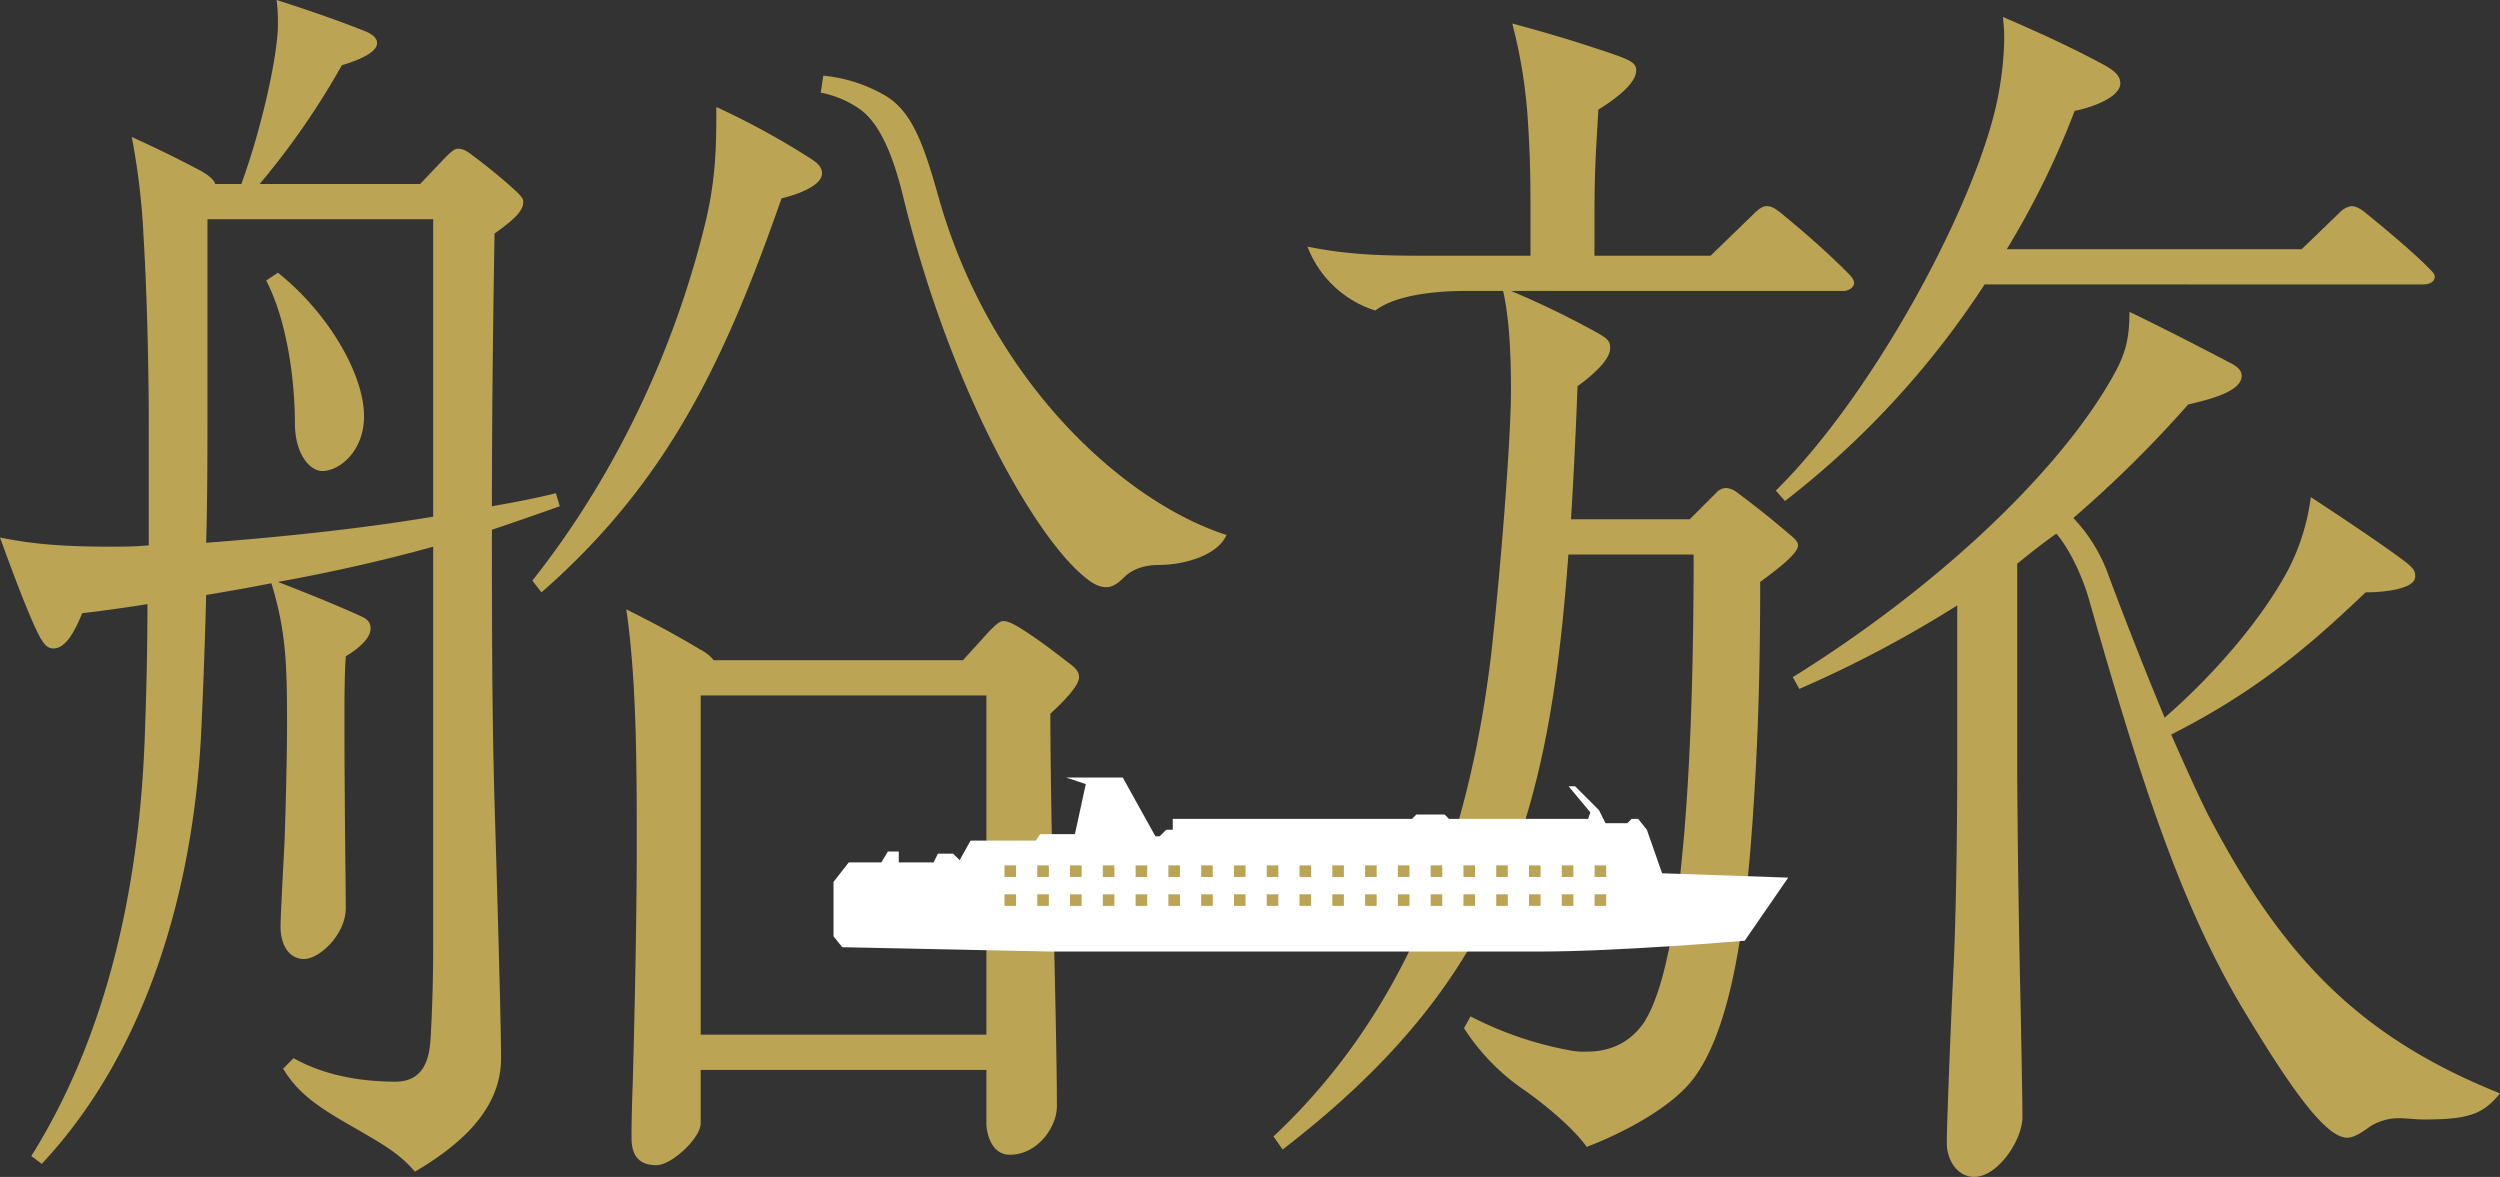 <svg xmlns="http://www.w3.org/2000/svg" width="602.681" height="283.719" viewBox="0 0 602.681 283.719"><rect x="0" y="0" width="602.681" height="283.719" fill="#333333" stroke="none"/><g data-name="グループ 8"><g data-name="グループ 9"><path data-name="パス 1" d="M100.027 282.461c-3.462-4.089-7.237-6.291-12.582-9.437-8.81-5.031-15.1-8.491-19.188-15.411l2.514-2.517c7.237 4.089 16.045 5.662 24.538 5.662 6.6 0 8.176-5.033 8.491-10.38s.629-12.9.629-22.648v-95.936c-11.324 3.146-23.592 5.977-37.43 8.493 8.179 3.146 15.728 6.291 19.817 8.179 2.2.944 2.514 1.887 2.514 3.146 0 2.2-2.831 4.716-5.977 6.606-.315 5.031-.315 9.749-.315 16.04 0 19.817.315 38.376.315 44.667s-6.29 12.265-10.063 12.265c-3.46 0-5.664-3.146-5.664-7.864 0-1.887.631-14.153.946-19.817.315-8.491.627-21.7.627-29.252 0-14.47-.312-22.332-3.773-33.656-4.718.944-10.066 1.887-15.726 2.831-.317 12.895-.946 28.31-1.26 34.285-2.2 39.947-14.468 77.379-38.374 102.856l-2.516-1.887c17.93-28.623 26.106-64.168 27.367-101.6.312-8.491.629-19.5.629-31.454-3.775.629-10.383 1.573-15.728 2.2-1.573 3.775-3.775 8.491-6.92 8.491-.944 0-1.889-.312-3.146-2.514-1.573-2.831-4.4-9.437-9.751-24.221 7.864 1.573 15.1 2.2 26.423 2.2 2.831 0 5.977 0 9.435-.315v-29.246c0-17.3-.629-35.231-1.258-45.294a170.675 170.675 0 00-2.831-23.906c6.92 3.146 11.951 5.662 16.67 8.179 2.2 1.258 3.146 2.2 3.46 3.146h6.291C63.539 29.566 67 12.582 67 5.977A44.535 44.535 0 0066.685 0c7.862 2.516 15.1 5.031 21.388 7.549 1.572.627 2.827 1.571 2.827 2.829 0 2.516-5.347 4.4-8.493 5.35A185.093 185.093 0 0162.6 44.351h38.689l5.977-6.291c1.258-1.258 2.2-2.2 3.146-2.2s1.887.315 3.46 1.573a132.145 132.145 0 0110.695 8.808c1.573 1.573 1.573 1.887 1.573 2.516 0 2.516-3.462 5.033-6.92 7.549-.315 18.871-.629 41.52-.629 65.739 5.347-.944 10.378-1.887 15.413-3.146l.942 3.146c-5.347 1.887-10.695 3.775-16.355 5.662 0 22.019 0 43.722.629 65.741.312 10.38 1.573 51.9 1.573 61.651 0 12.9-10.695 21.388-20.759 27.365M49.7 130.85c16.353-1.258 35.855-3.146 54.729-6.291V52.844H50.013v45.294c0 10.695 0 22.017-.312 32.712m27.992-17.3c-2.829 0-6.6-3.775-6.6-11.639s-1.258-23.277-6.92-34.285L67 65.739c12.582 10.066 20.759 24.85 20.759 34.6 0 8.493-5.977 13.211-10.066 13.211m50.644 26.421c20.446-25.794 34.6-56.618 41.834-86.814 2.516-10.695 2.516-18.874 2.516-27.367a187.491 187.491 0 0122.961 12.582c1.889 1.258 2.516 2.2 2.516 3.46 0 2.831-5.662 5.033-9.751 5.977-13.841 39.632-27.679 68.572-57.877 94.992zm29.881 140.916c-4.089 0-5.977-2.2-5.977-6.6 0-2.519 0-4.718.315-13.843.315-11.637.944-36.487.944-56.616 0-18.874 0-39.634-2.516-56.933 8.179 4.089 13.211 6.92 17.93 9.751a9.6 9.6 0 013.143 2.516h60.081l6.291-6.92c1.573-1.573 2.516-2.516 3.458-2.516 1.26 0 2.833.944 4.406 1.887 4.4 2.831 7.233 5.033 11.322 8.176 1.258.946 2.516 1.889 2.516 3.46 0 1.889-3.146 5.35-6.92 8.808 0 15.413.629 44.036.944 57.248.315 14.155.629 28.625.629 37.43 0 5.033-4.718 11.639-11.324 11.639-4.4 0-5.66-5.033-5.66-7.547v-12.9h-68.888v12.9c0 3.46-6.922 10.064-10.695 10.064m79.583-113.24h-68.888v81.783H237.8zM197.849 22.332l.629-4.089a36.649 36.649 0 0114.784 4.718c6.606 3.775 9.437 11.953 12.9 24.221 12.58 44.98 44.98 73.917 69.513 81.781-2.2 5.033-10.38 7.235-16.355 7.235-3.775 0-6.608 1.258-8.179 2.831-1.887 1.887-3.146 2.516-4.4 2.516-1.887 0-3.46-.944-5.347-2.516-11.951-9.751-32.4-45.294-43.722-91.847-3.146-12.9-6.92-18.559-10.695-21.075a24.512 24.512 0 00-9.122-3.775" fill="#bca455"/><path data-name="パス 2" d="M408.293 133.681h-30.2c-4.718 64.8-16.986 103.486-68.886 143.432l-2.2-3.146c31.141-29.252 46.869-68.886 52.531-116.695 2.2-19.817 4.718-51.273 4.718-63.224 0-10.695-.631-18.244-1.887-23.906h-9.437c-5.348 0-16.042.629-21.39 4.718a25.834 25.834 0 01-16.354-15.411c10.693 2.2 19.815 2.2 29.881 2.2h23.9v-8.49c0-7.864 0-14.155-.629-23.906a123.245 123.245 0 00-3.775-23.59c11.639 3.143 17.3 5.033 23.906 7.233 4.4 1.573 5.977 2.2 5.977 4.089 0 3.146-5.033 6.92-9.122 9.437-.629 10.38-.942 15.413-.942 25.792v9.435h27.992l10.38-10.064c.629-.629 1.889-1.887 3.146-1.887s2.2.629 4.091 2.2c5.345 4.4 10.378 8.806 15.411 13.838.629.629 1.573 1.573 1.573 2.516s-1.258 1.887-2.516 1.887h-80.204a211.439 211.439 0 0120.759 10.066c2.831 1.573 3.146 2.2 3.146 3.775 0 2.831-4.4 6.606-7.864 9.122-.315 8.808-.944 22.019-1.573 32.083h28.625l6.291-6.291a3.394 3.394 0 012.514-1.258 5.135 5.135 0 012.833 1.258c5.031 3.775 8.176 6.291 12.582 10.066 1.573 1.258 1.885 1.887 1.885 2.516 0 1.887-4.4 5.347-9.122 8.808 0 16.357-.315 32.712-1.256 48.44-1.573 27.052-4.406 58.506-15.415 72.032-5.66 6.92-17.613 12.895-25.163 15.726-2.829-4.087-9.437-9.751-14.784-13.524a52.11 52.11 0 01-14.782-15.1l1.573-2.831a85.878 85.878 0 0023.9 8.179 17.937 17.937 0 004.089.315c5.347 0 10.066-1.887 13.524-6.606 10.066-14.47 12.27-67.628 12.27-113.237m70.146-65.109a212.505 212.505 0 01-48.127 52.215l-2.2-2.514c24.533-24.221 49.7-72.032 53.789-96.253a77.408 77.408 0 001.256-12.268 38.148 38.148 0 00-.315-5.66c8.808 3.775 16.984 7.547 24.536 11.639 2.831 1.573 3.775 2.829 3.775 4.4 0 3.146-6.291 5.662-11.01 6.606a203.083 203.083 0 01-16.357 33.341h71.088l9.122-8.806a5.087 5.087 0 012.831-1.573c.944 0 1.887.315 3.773 1.887 5.035 4.087 11.01 9.12 14.784 12.9.944.942 1.573 1.573 1.573 2.2 0 1.258-1.256 1.887-2.829 1.887zm-2.516 215.15c-4.087 0-6.6-4.089-6.6-8.179 0-4.4.944-28.308 1.573-41.205.627-12.266.944-32.083.944-50.956v-37.43a284.027 284.027 0 01-38.062 20.13l-1.573-2.831c35.858-22.332 64.48-50.011 77.063-72.344 2.833-5.033 4.091-8.493 4.091-15.728 8.491 4.089 17.613 8.808 24.219 12.268 1.887.944 2.831 1.887 2.831 3.146 0 3.775-7.549 5.662-12.895 6.92a285.475 285.475 0 01-27.683 27.364 39.2 39.2 0 018.493 13.841c2.2 5.977 7.864 20.759 13.526 34.285 11.955-10.38 23.592-23.9 29.883-35.858a52.885 52.885 0 005.347-17.3c10.066 6.6 16.986 11.322 21.7 14.782 3.458 2.516 3.458 3.146 3.458 4.4 0 2.831-6.92 3.775-11.951 3.775-13.841 13.211-26.423 23.906-46.869 34.285 3.46 7.864 6.606 14.784 8.81 19.188 17.613 33.656 35.855 53.473 70.457 67.311-4.089 5.033-7.547 6.291-18.244 6.291-2.2 0-4.4-.315-6.289-.315a13.213 13.213 0 00-6.606 1.887c-2.2 1.573-4.091 2.831-5.664 2.831-5.345 0-13.838-12.268-24.848-30.51-15.726-26.108-25.479-57.562-37.116-98.138-1.573-5.977-4.718-12.9-8.179-16.986-3.146 2.2-6.291 4.718-9.437 7.235v46.867c0 13.841.315 36.174.629 51.271.315 13.841.629 31.77.629 35.231 0 5.66-5.977 14.468-11.639 14.468" fill="#bca455"/><path data-name="パス 15" d="M397.013 200.029l-2.1-2.621h-1.573l-1.049 1.049h-5.243l-1.573-3.146-5.767-5.767h-1.569l5.243 6.291-.524 1.573h-33.553l-1.049-1.049h-6.815l-1.049 1.049h-57.673v2.621h-1.573l-1.573 1.573h-1.044l-7.864-14.155h-13.631l4.718 1.573-2.621 12.061h-8.388l-1.049 1.573h-15.727l-2.621 4.718-1.573-1.573h-3.67l-1.049 2.1h-8.388v-2.621h-2.621l-1.573 2.621h-7.864l-3.67 4.718v13.107l2.1 2.621 50.329 1.049H370.8c19.608 0 49.805-2.621 49.805-2.621l10.485-15.2-30.407-1.049z" fill="#fff" fill-rule="evenodd"/><path data-name="長方形 2" fill="#bca455" d="M384.413 208.621h2.789v2.789h-2.789z"/><path data-name="長方形 3" fill="#bca455" d="M376.51 208.621h2.789v2.789h-2.789z"/><path data-name="長方形 4" fill="#bca455" d="M368.606 208.621h2.789v2.789h-2.789z"/><path data-name="長方形 5" fill="#bca455" d="M360.702 208.621h2.789v2.789h-2.789z"/><path data-name="長方形 6" fill="#bca455" d="M352.798 208.621h2.789v2.789h-2.789z"/><path data-name="長方形 7" fill="#bca455" d="M344.897 208.621h2.789v2.789h-2.789z"/><path data-name="長方形 8" fill="#bca455" d="M336.993 208.621h2.789v2.789h-2.789z"/><path data-name="長方形 9" fill="#bca455" d="M329.089 208.621h2.789v2.789h-2.789z"/><path data-name="長方形 10" fill="#bca455" d="M321.185 208.621h2.789v2.789h-2.789z"/><path data-name="長方形 11" fill="#bca455" d="M313.281 208.621h2.789v2.789h-2.789z"/><path data-name="長方形 12" fill="#bca455" d="M305.38 208.621h2.789v2.789h-2.789z"/><path data-name="長方形 13" fill="#bca455" d="M297.476 208.621h2.789v2.789h-2.789z"/><path data-name="長方形 14" fill="#bca455" d="M289.572 208.621h2.789v2.789h-2.789z"/><path data-name="長方形 15" fill="#bca455" d="M281.668 208.621h2.789v2.789h-2.789z"/><path data-name="長方形 16" fill="#bca455" d="M273.767 208.621h2.789v2.789h-2.789z"/><path data-name="長方形 17" fill="#bca455" d="M265.863 208.621h2.789v2.789h-2.789z"/><path data-name="長方形 18" fill="#bca455" d="M257.959 208.621h2.789v2.789h-2.789z"/><path data-name="長方形 19" fill="#bca455" d="M250.055 208.621h2.789v2.789h-2.789z"/><path data-name="長方形 20" fill="#bca455" d="M242.151 208.621h2.789v2.789h-2.789z"/><path data-name="長方形 21" fill="#bca455" d="M384.413 215.594h2.789v2.789h-2.789z"/><path data-name="長方形 22" fill="#bca455" d="M376.51 215.594h2.789v2.789h-2.789z"/><path data-name="長方形 23" fill="#bca455" d="M368.606 215.594h2.789v2.789h-2.789z"/><path data-name="長方形 24" fill="#bca455" d="M360.702 215.594h2.789v2.789h-2.789z"/><path data-name="長方形 25" fill="#bca455" d="M352.798 215.594h2.789v2.789h-2.789z"/><path data-name="長方形 26" fill="#bca455" d="M344.897 215.594h2.789v2.789h-2.789z"/><path data-name="長方形 27" fill="#bca455" d="M336.993 215.594h2.789v2.789h-2.789z"/><path data-name="長方形 28" fill="#bca455" d="M329.089 215.594h2.789v2.789h-2.789z"/><path data-name="長方形 29" fill="#bca455" d="M321.185 215.594h2.789v2.789h-2.789z"/><path data-name="長方形 30" fill="#bca455" d="M313.281 215.594h2.789v2.789h-2.789z"/><path data-name="長方形 31" fill="#bca455" d="M305.38 215.594h2.789v2.789h-2.789z"/><path data-name="長方形 32" fill="#bca455" d="M297.476 215.594h2.789v2.789h-2.789z"/><path data-name="長方形 33" fill="#bca455" d="M289.572 215.594h2.789v2.789h-2.789z"/><path data-name="長方形 34" fill="#bca455" d="M281.668 215.594h2.789v2.789h-2.789z"/><path data-name="長方形 35" fill="#bca455" d="M273.767 215.594h2.789v2.789h-2.789z"/><path data-name="長方形 36" fill="#bca455" d="M265.863 215.594h2.789v2.789h-2.789z"/><path data-name="長方形 37" fill="#bca455" d="M257.959 215.594h2.789v2.789h-2.789z"/><path data-name="長方形 38" fill="#bca455" d="M250.055 215.594h2.789v2.789h-2.789z"/><path data-name="長方形 39" fill="#bca455" d="M242.151 215.594h2.789v2.789h-2.789z"/></g></g></svg>